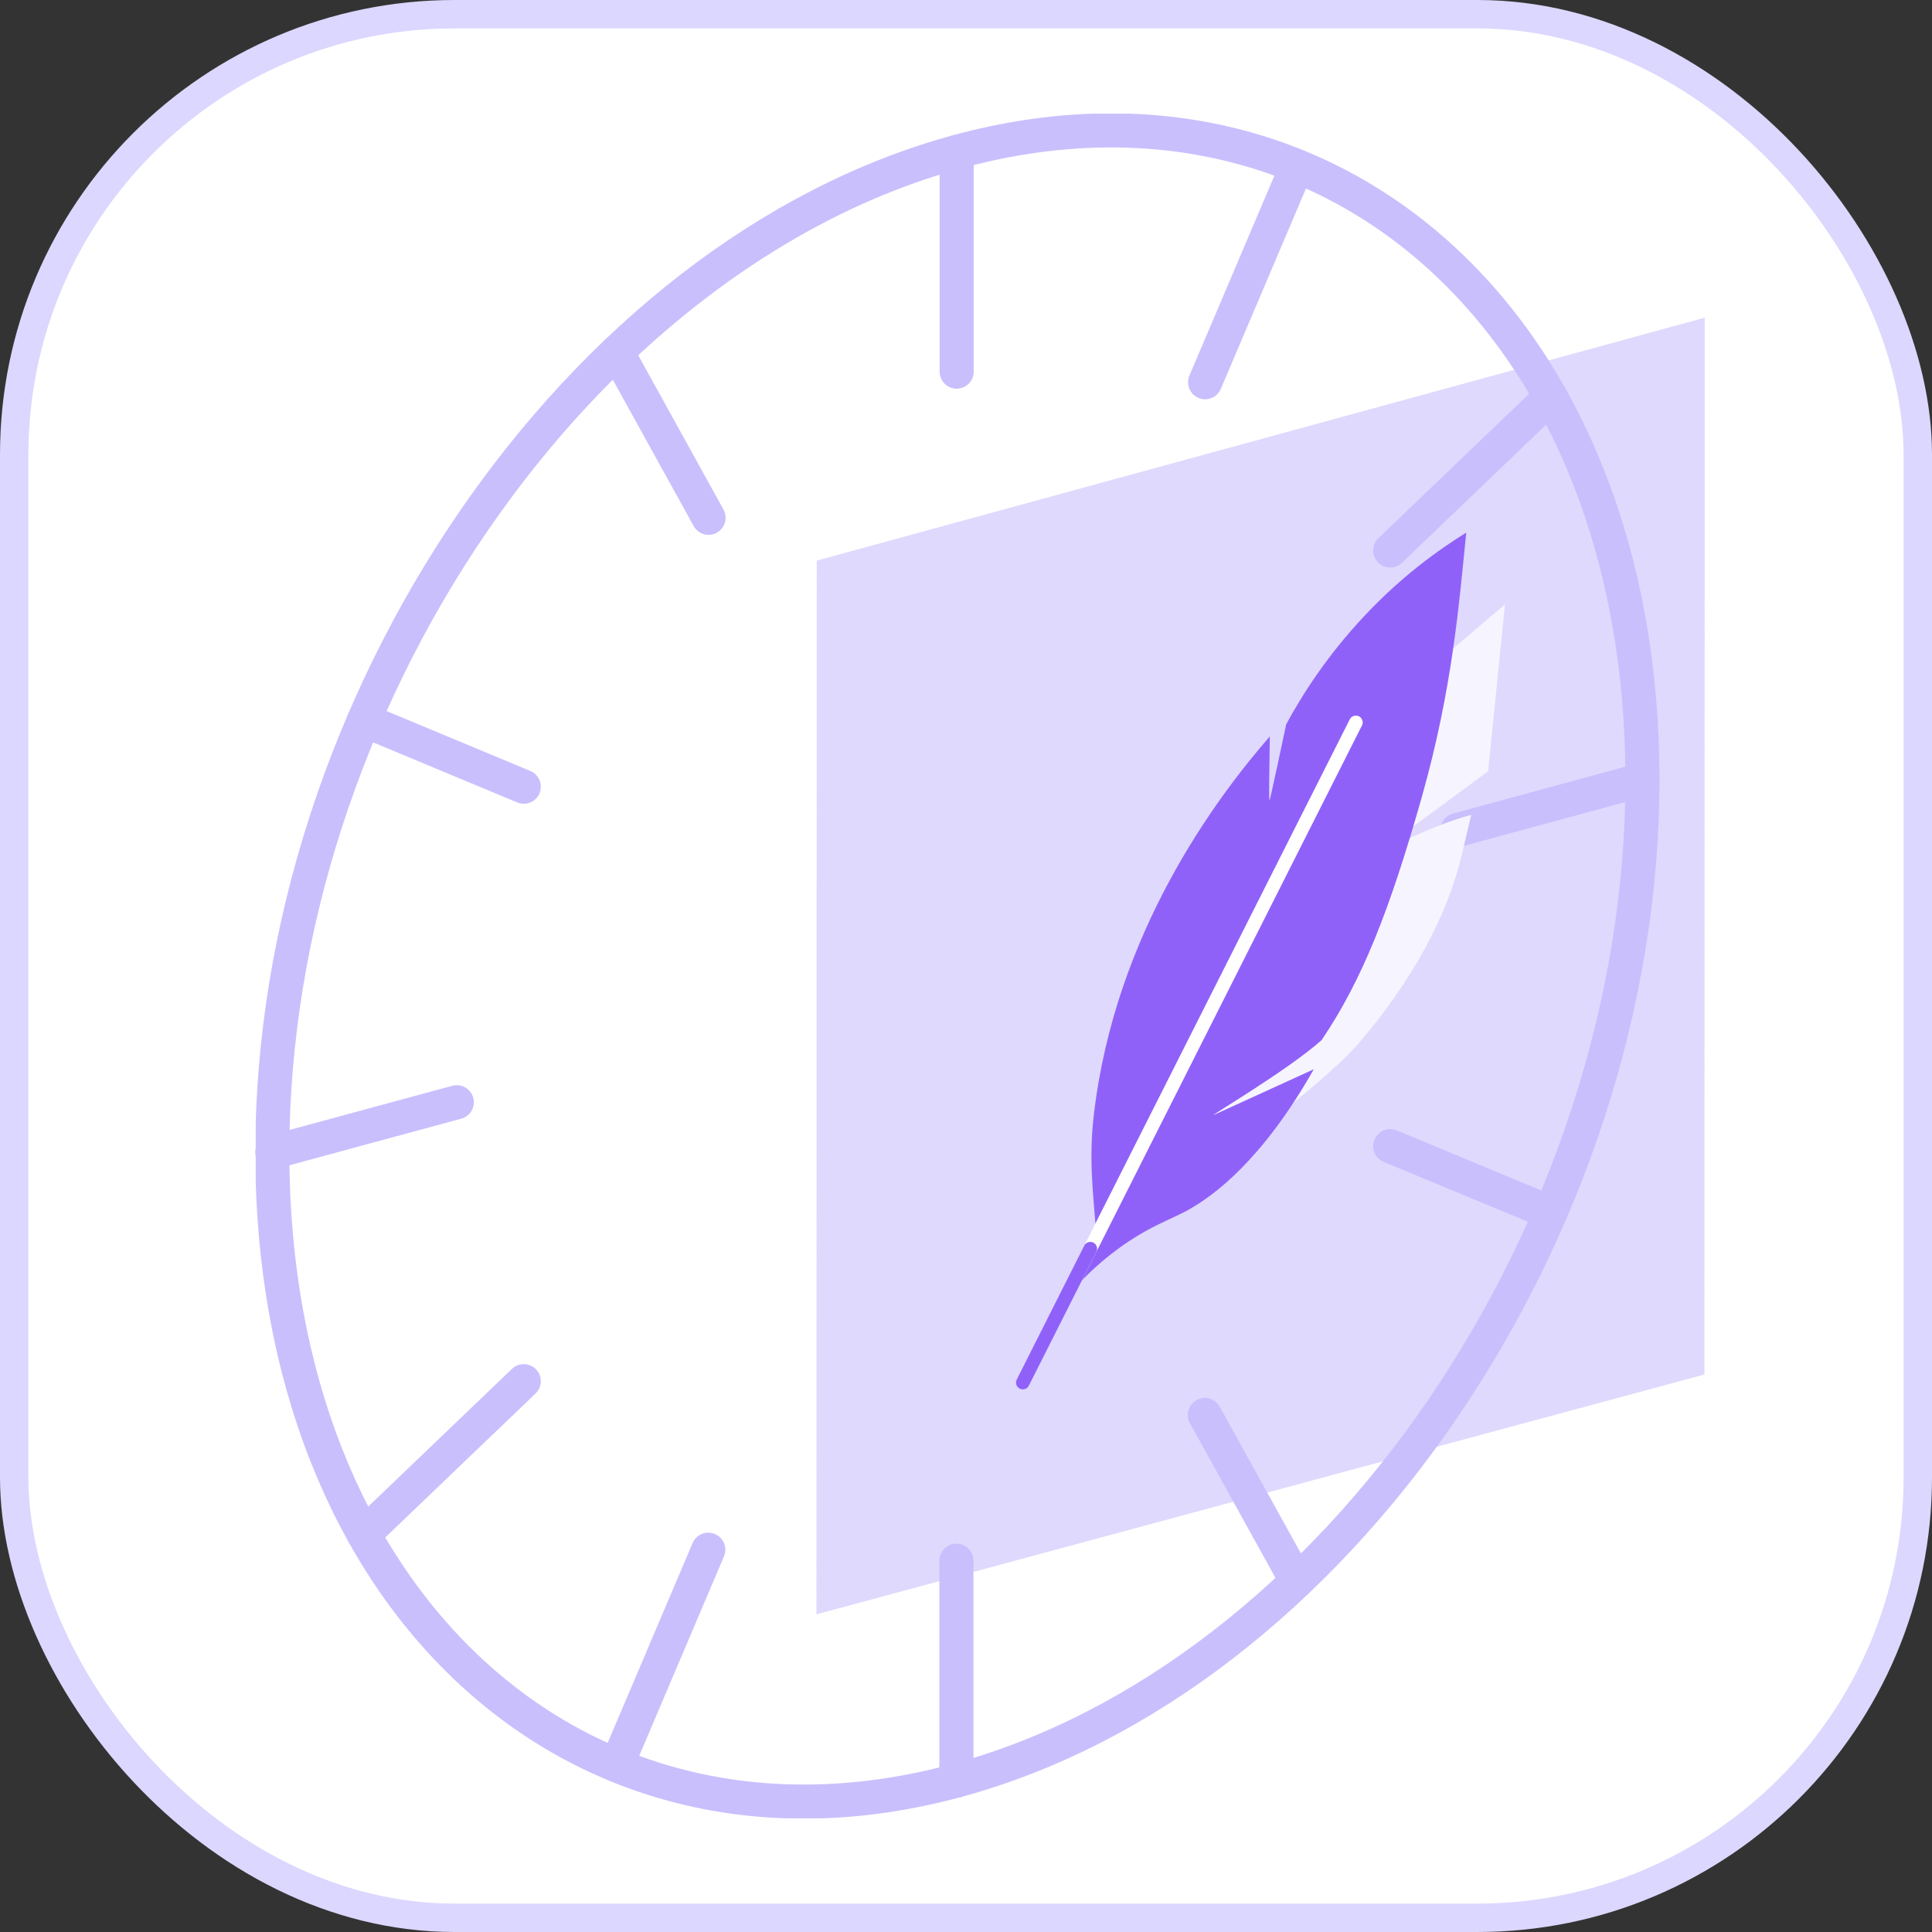 <svg width="68" height="68" viewBox="0 0 68 68" fill="none" xmlns="http://www.w3.org/2000/svg">
<rect x="0" y="0" width="68" height="68" fill="#333333" stroke="none"/>
<rect x="0.5" y="0.5" width="67" height="67" rx="15.5" fill="white"/>
<rect x="0.5" y="0.5" width="67" height="67" rx="15.5" stroke="#DCD7FE"/>
<g clip-path="url(#clip0_8502_17493)">
<path d="M33.663 62.672V54.93" stroke="#CABFFD" stroke-width="1.2" stroke-linecap="round" stroke-linejoin="round"/>
<path d="M33.672 13.08V5.348" stroke="#CABFFD" stroke-width="1.2" stroke-linecap="round" stroke-linejoin="round"/>
<path d="M57.809 27.443L51.296 29.214" stroke="#CABFFD" stroke-width="1.2" stroke-linecap="round" stroke-linejoin="round"/>
<path d="M16.078 38.795L9.584 40.556" stroke="#CABFFD" stroke-width="1.2" stroke-linecap="round" stroke-linejoin="round"/>
<path d="M54.577 13.965L48.93 19.376" stroke="#CABFFD" stroke-width="1.2" stroke-linecap="round" stroke-linejoin="round"/>
<path d="M18.435 48.613L12.807 54.004" stroke="#CABFFD" stroke-width="1.2" stroke-linecap="round" stroke-linejoin="round"/>
<path d="M45.648 5.85L42.416 13.454" stroke="#CABFFD" stroke-width="1.2" stroke-linecap="round" stroke-linejoin="round"/>
<path d="M24.929 54.545L21.706 62.13" stroke="#CABFFD" stroke-width="1.2" stroke-linecap="round" stroke-linejoin="round"/>
<path d="M18.435 27.689L12.817 25.348" stroke="#CABFFD" stroke-width="1.2" stroke-linecap="round" stroke-linejoin="round"/>
<path d="M54.567 42.681L48.93 40.34" stroke="#CABFFD" stroke-width="1.2" stroke-linecap="round" stroke-linejoin="round"/>
<path d="M24.939 18.224L21.716 12.391" stroke="#CABFFD" stroke-width="1.2" stroke-linecap="round" stroke-linejoin="round"/>
<path d="M45.639 55.646L42.406 49.803" stroke="#CABFFD" stroke-width="1.2" stroke-linecap="round" stroke-linejoin="round"/>
<path d="M9.584 40.556C9.584 56.365 20.353 66.272 33.663 62.671C46.992 59.071 57.809 43.291 57.809 27.442C57.809 11.594 47.002 1.697 33.672 5.347C20.363 8.987 9.584 24.747 9.584 40.556Z" stroke="#CABFFD" stroke-width="1.2" stroke-linecap="round" stroke-linejoin="round"/>
<path opacity="0.6" d="M59.99 48.378L28.736 56.819L28.746 19.731L60 11.182L59.99 48.378Z" fill="#CABFFD"/>
<path d="M39.836 43.123C39.836 43.123 46.233 38.578 47.839 36.699C49.699 34.525 50.945 32.233 51.451 30.078L51.782 28.681C50.225 29.094 48.238 30.186 48.384 30.088L52.376 27.146L52.97 21.273L47.401 26.015C47.401 26.015 45.668 27.451 44.402 29.104L47.167 32.439L43.789 30.275C43.02 31.288 42.007 34.948 41.88 40.132L39.836 43.113V43.123Z" fill="#F6F5FF"/>
<path d="M38.57 43.242C38.472 41.992 38.317 40.743 38.502 39.218C39.251 32.834 42.795 28.102 44.694 25.918C44.675 27.177 44.655 28.171 44.684 28.171C44.723 28.082 45.269 25.495 45.269 25.495C45.833 24.452 46.71 23.075 48.014 21.688C49.319 20.291 50.624 19.356 51.607 18.746C51.354 21.235 51.13 24.196 50.049 28.033C48.9 32.086 47.936 34.506 46.515 36.611C45.327 37.664 42.688 39.218 42.708 39.248C42.834 39.189 46.242 37.634 46.242 37.634C44.422 40.842 42.727 42.071 41.861 42.563C41.228 42.927 40.332 43.183 39.125 44.127C38.541 44.58 38.112 45.023 37.84 45.318C38.083 44.629 38.336 43.94 38.58 43.252L38.57 43.242Z" fill="#9061F9"/>
<path d="M47.722 25.426L35.999 48.662" stroke="white" stroke-width="0.48" stroke-linecap="round" stroke-linejoin="round"/>
<path d="M38.375 43.951L35.999 48.663" stroke="#9061F9" stroke-width="0.48" stroke-linecap="round" stroke-linejoin="round"/>
</g>
<defs>
<clipPath id="clip0_8502_17493">
<rect width="51" height="60" fill="white" transform="translate(9 4)"/>
</clipPath>
</defs>
</svg>
